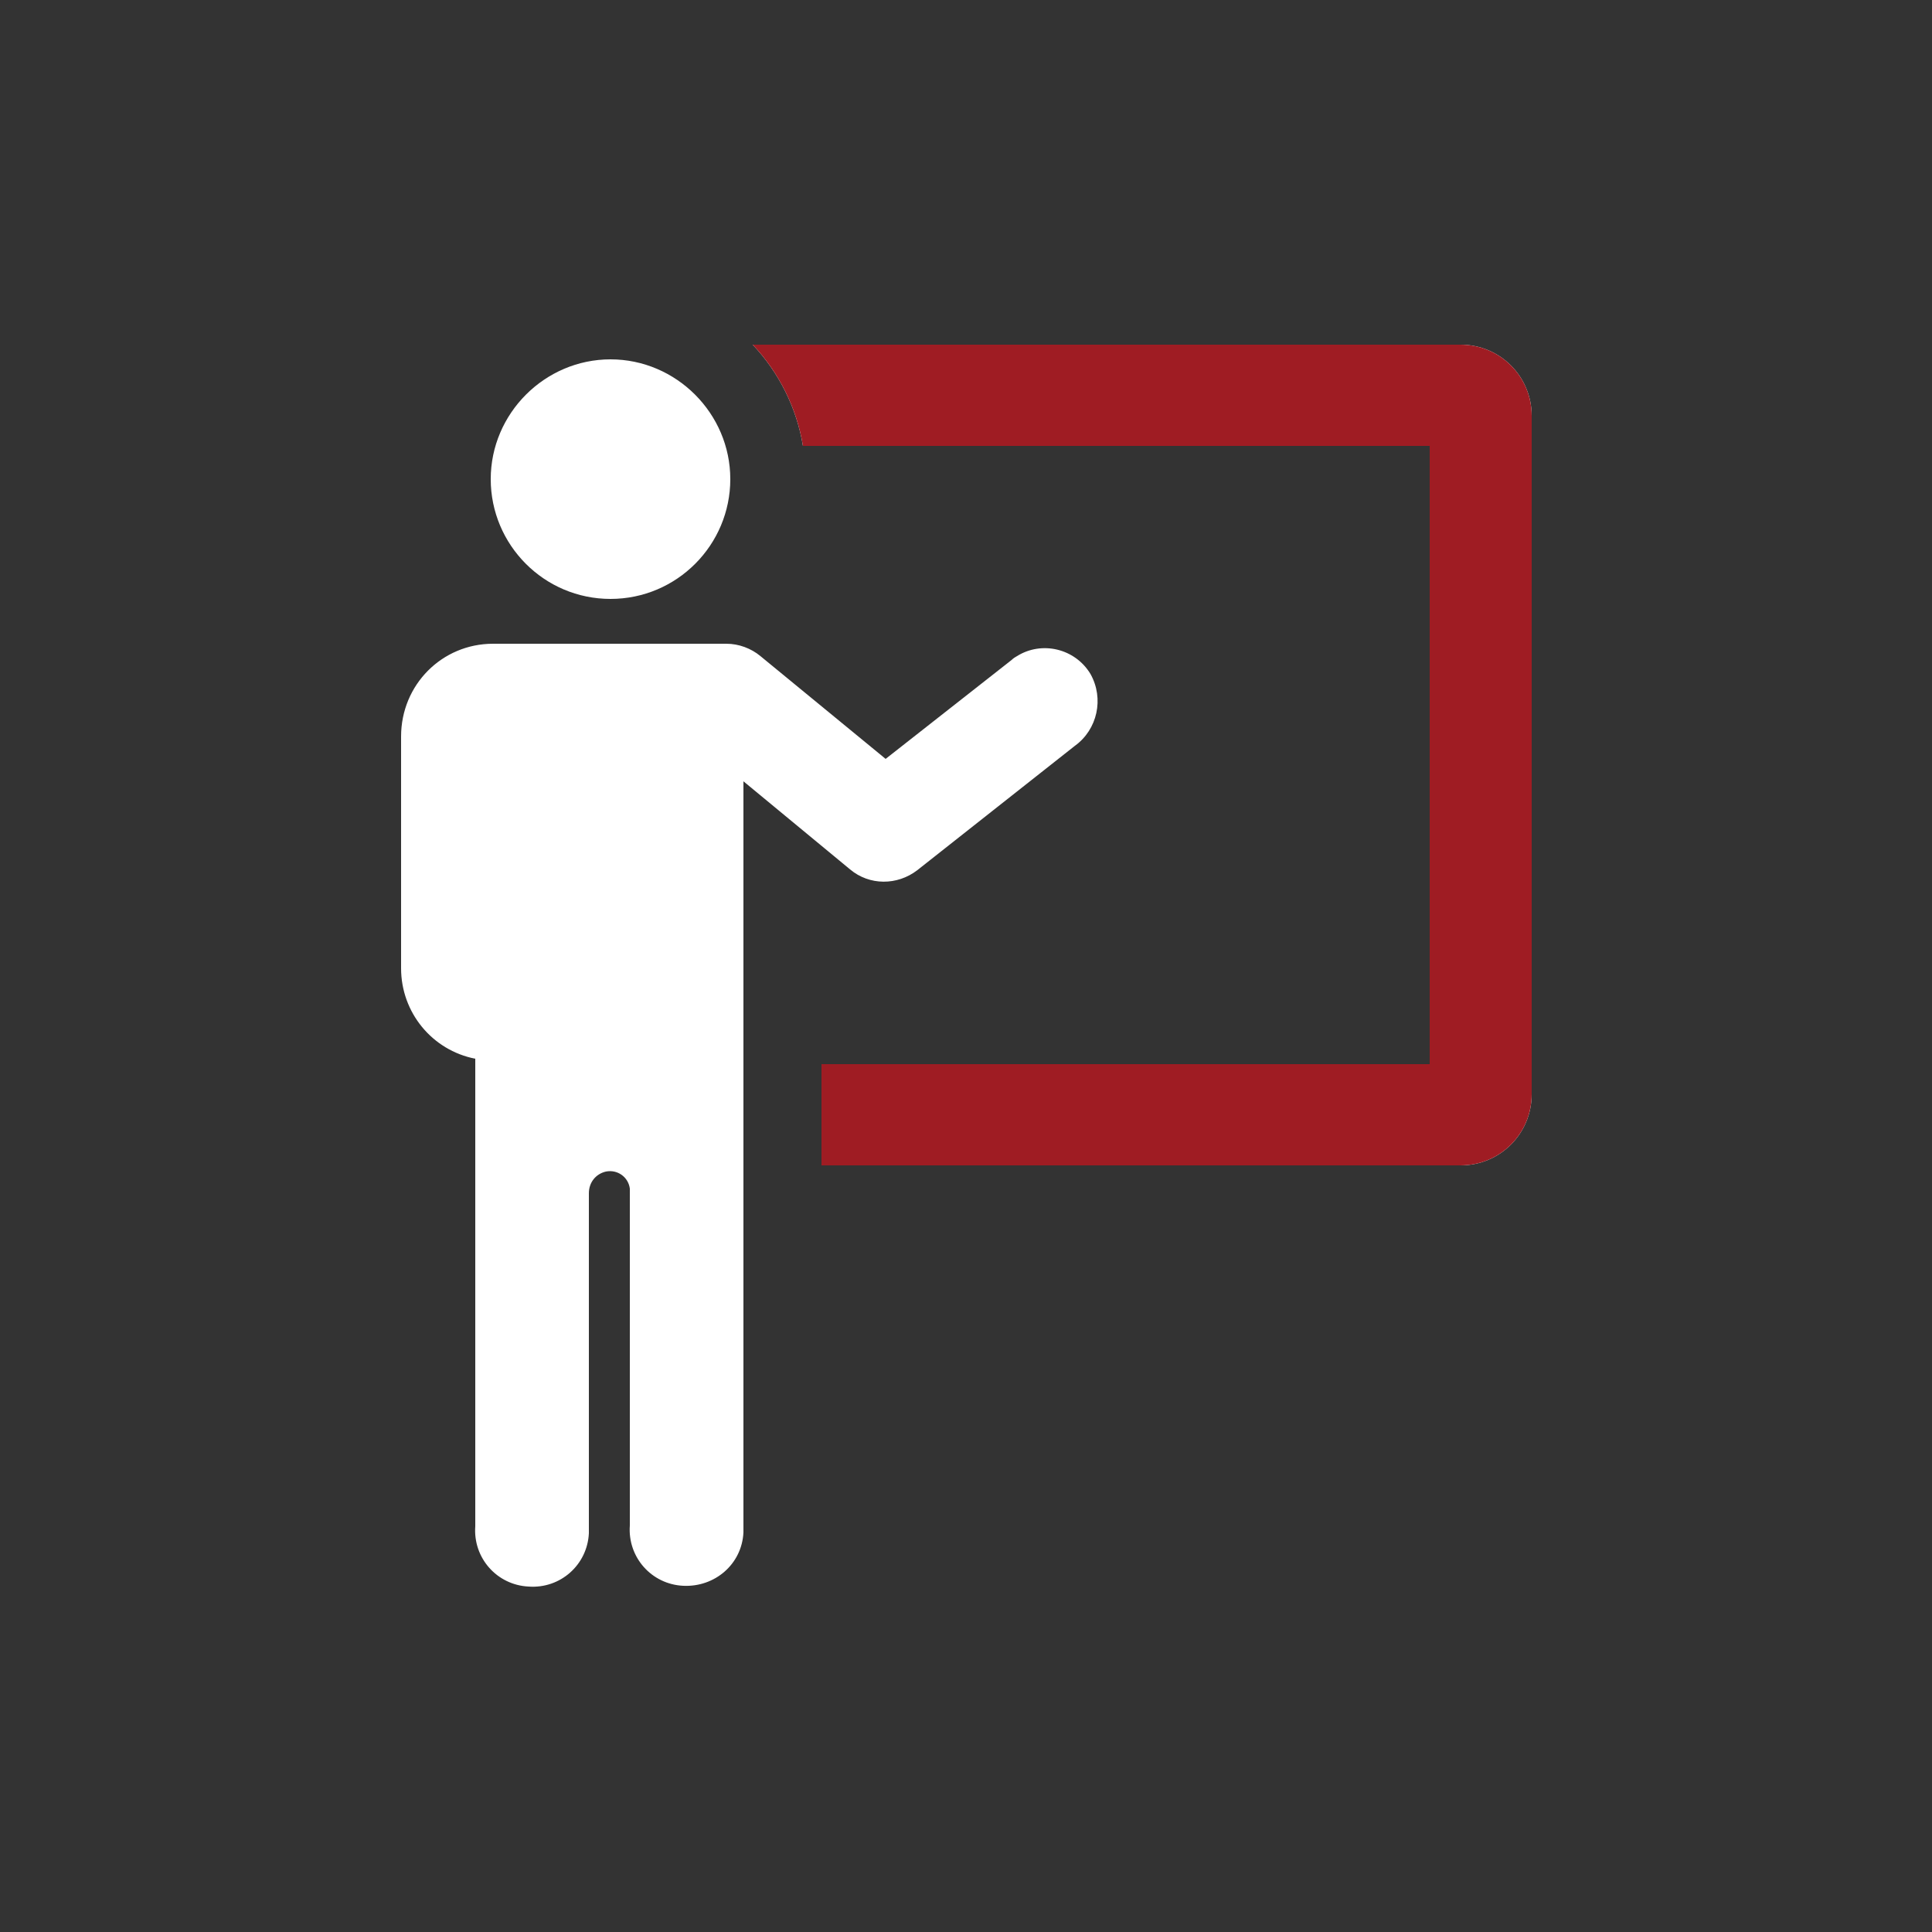 <svg xmlns="http://www.w3.org/2000/svg" xmlns:xlink="http://www.w3.org/1999/xlink" id="Livello_1" x="0px" y="0px" viewBox="0 0 250 250" style="enable-background:new 0 0 250 250;" xml:space="preserve"><rect x="0" y="0" width="250" height="250" fill="#333333" stroke="none"/><style type="text/css">	.st0{fill:#416D2C;}	.st1{fill:#9F1C23;}	.st2{fill:#FFFFFF;}</style><path class="st0" d="M237.4-166.4c-4.3,4.4-8.4,9-12.9,13C207.2-138,187.9-125.8,166-118c-13.6,4.8-27.6,7.5-42.1,7.3 c-17.7-0.2-34.6-4.5-50.7-11.7C51-132.2,31.8-146.2,15-163.6c-3.2-3.3-3.2-5.1,0-8.4c19.9-20.4,42.8-36.2,69.8-45.8 c29.5-10.4,58.7-9.2,87.5,2.6c23.7,9.7,44.1,24.2,62,42.4c1.1,1.1,2,2.4,3.1,3.7C237.4-168.2,237.4-167.3,237.4-166.4z M125.1-216 c-26.6,0-48.3,21.7-48.3,48.3s21.7,48.3,48.3,48.3s48.3-21.7,48.3-48.3C173.3-194.3,151.7-216,125.1-216z M165.8-127.5 c23.4-8.8,43.4-22.7,61.1-40.2c-14.8-16-48.7-38.2-61.2-40.3C187.7-185.7,187.5-149.8,165.8-127.5z M84.3-127.5 C73.7-138.9,68-152.3,68-167.8s5.8-28.8,16.3-40.2c-23.5,8.8-43.5,22.7-61.3,40.3C41-150.2,60.9-136.2,84.3-127.5z"></path><g>	<path class="st1" d="M120.7-260c0-4.2,0-8.3,0-12.5c0-3,1.7-5,4.3-5c2.6,0,4.4,1.9,4.4,4.9c0,8.4,0,16.8,0,25.2c0,3-1.8,5-4.3,5  c-2.7,0-4.4-2-4.4-5.1C120.6-251.7,120.7-255.8,120.7-260z"></path>	<path class="st1" d="M164.8-231.4c-3.2-0.5-5.3-3.4-4.4-6.1c0.2-0.5,0.5-1.1,0.8-1.6c4.1-7.1,8.3-14.3,12.4-21.4  c1-1.8,2.4-3,4.5-2.9c3.2,0.2,5.1,3.6,3.5,6.5c-4.3,7.7-8.7,15.3-13.3,22.9C167.6-232.8,166-232.2,164.8-231.4z"></path>	<path class="st1" d="M73.2-263.4c0.6,0.5,2.2,1.2,3,2.4c4.4,7.4,8.7,14.9,13,22.3c1.4,2.5,0.7,5-1.5,6.3c-2.1,1.2-4.6,0.5-6-1.8  c-4.4-7.5-8.8-15-13-22.6C66.9-259.8,69-263.4,73.2-263.4z"></path></g><path class="st0" d="M124.9-189.7c12.1,0,22,9.7,22,21.8c0.1,12.2-9.8,22.1-21.9,22.1c-12,0-21.9-9.9-21.9-21.9 C103.1-179.8,112.9-189.7,124.9-189.7z"></path><g>	<path class="st2" d="M97.4,44.6h91.6c5.1,0,9.2,4.1,9.2,9.2c0,0,0,0,0,0v87.8c0,5.1-4.1,9.2-9.2,9.2h0h-82.7v-13.1H185v-80h-81.1  C103.1,52.8,100.8,48.2,97.4,44.6z M79,77.5c8.6,0,15.5-7,15.5-15.5s-7-15.5-15.5-15.5s-15.5,7-15.5,15.5S70.4,77.5,79,77.5z   M51.9,95.3v30c0,5.7,4,10.6,9.6,11.7v60.5c-0.3,4.1,2.8,7.6,6.9,7.8c4.1,0.3,7.6-2.8,7.8-6.9c0-0.3,0-0.7,0-1v-43  c0-1.4,0.9-2.5,2.2-2.8c1.5-0.3,2.9,0.7,3.1,2.2c0,0.2,0,0.3,0,0.5v43.1c-0.3,4.1,2.8,7.6,6.9,7.8s7.6-2.8,7.8-6.9c0-0.3,0-0.7,0-1  v-96.2l13.8,11.4c2.5,2.1,6.1,2.1,8.7,0.1l20.4-16.1c2.9-2.1,3.8-6.1,2-9.3c-2-3.3-6.3-4.3-9.5-2.3c-0.2,0.1-0.5,0.3-0.7,0.5  l-16.3,12.8L98.4,84.9c-1.2-1-2.8-1.6-4.4-1.6H63.8C57.2,83.3,51.9,88.6,51.9,95.3C51.9,95.3,51.9,95.3,51.9,95.3z"></path>	<path class="st1" d="M97.4,44.6h91.6c5.1,0,9.2,4.1,9.2,9.2c0,0,0,0,0,0v87.8c0,5.1-4.1,9.2-9.2,9.2h0h-82.7v-13.1H185v-80h-81.1  C103.1,52.8,100.8,48.2,97.4,44.6z"></path></g></svg>